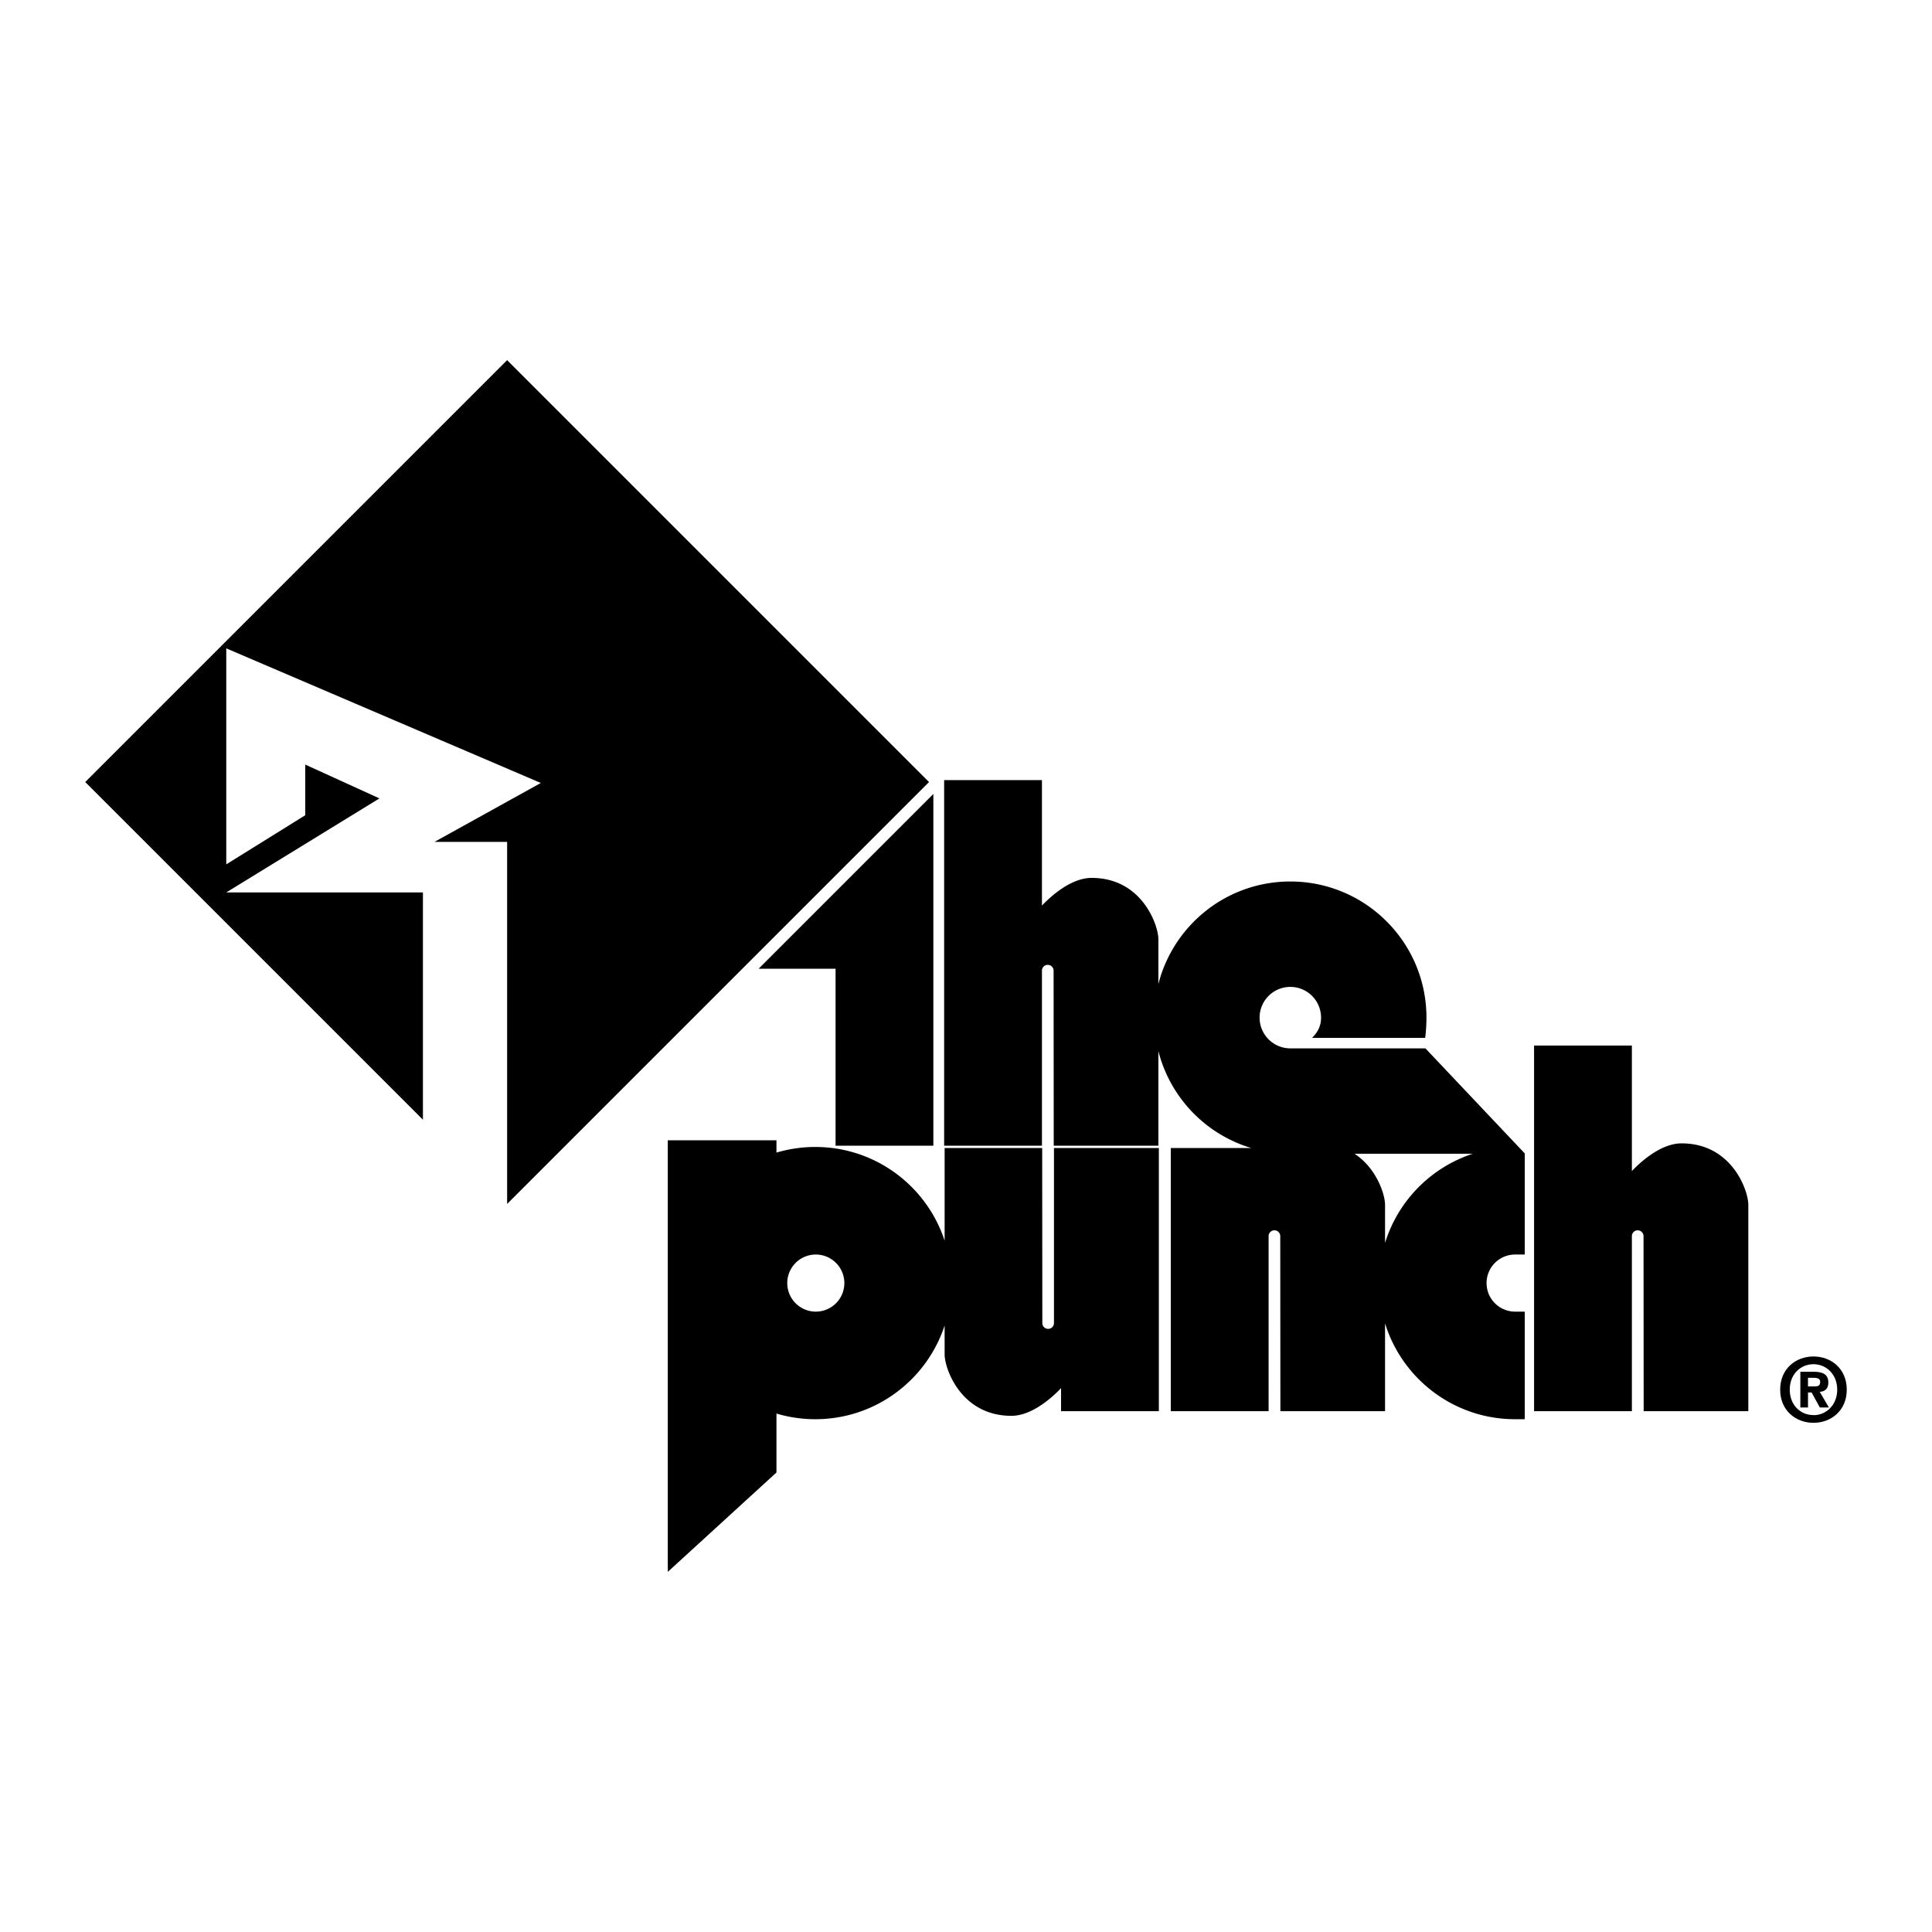 <svg xmlns="http://www.w3.org/2000/svg" width="2500" height="2500" viewBox="0 0 192.756 192.756"><g fill-rule="evenodd" clip-rule="evenodd"><path fill="#fff" d="M0 0h192.756v192.756H0V0z"/><path d="M105.154 132.002a.58.58 0 1 1-1.16 0l-.016-17.463h-9.733v9.242c-1.779-5.428-6.883-9.348-12.904-9.348a13.64 13.64 0 0 0-3.873.562v-1.23H66.626v43.059l10.842-9.914v-5.879c1.228.365 2.526.564 3.873.564 6.021 0 11.125-3.922 12.904-9.348v2.891c0 1.395 1.626 6.119 6.661 6.119 2.162 0 4.27-2.035 4.955-2.764v2.299h9.758v-26.254h-10.465v17.464z"/><path d="M152.125 115.078l-.609-.645-9.303-9.838h-13.477a3.066 3.066 0 1 1 3.066-3.066c0 .846-.342 1.467-.898 2.021h11.285c.084-.613.129-1.385.129-2.021 0-7.501-6.08-13.582-13.582-13.582-6.348 0-11.676 4.355-13.164 10.24v-4.481c0-1.394-1.627-6.118-6.66-6.118-2.164 0-4.271 2.036-4.957 2.764V77.831h-9.758v36.476h9.758V96.844a.581.581 0 1 1 1.162 0l.014 17.463h10.441v-9.434a13.605 13.605 0 0 0 9.268 9.666h-8.029v26.254h9.758V123.33a.58.58 0 1 1 1.162 0l.014 17.463h10.441v-8.764c1.713 5.541 6.873 9.566 12.977 9.566h.963v-10.734h-.963a2.847 2.847 0 1 1 0-5.696h.963v-10.057h.029l-.03-.03z"/><path d="M126.568 116.838v-1.902c.666.107 1.35.164 2.043.17a12.091 12.091 0 0 0-2.043 1.732z"/><path d="M138.186 124.008v-3.814c0-.982-.809-3.611-3.041-5.084h11.787a13.613 13.613 0 0 0-8.746 8.898z" fill="#fff"/><path d="M180.934 141.955c-1.758 0-3.326-1.217-3.326-3.309 0-2.094 1.568-3.311 3.326-3.311 1.752 0 3.318 1.217 3.318 3.311 0 2.092-1.566 3.309-3.318 3.309z"/><path d="M180.934 136.107c-1.312 0-2.371 1.016-2.371 2.539 0 1.521 1.059 2.547 2.371 2.537v.01c1.279 0 2.365-1.025 2.365-2.547 0-1.523-1.086-2.539-2.365-2.539z" fill="#fff"/><path d="M92.687 78.024L50.596 35.932 8.504 78.024l33.692 33.691V89.037H22.575l15.281-9.38-7.402-3.376v5.056l-7.879 4.9v-21.55l31.381 13.431-10.61 5.879h7.25v36.118l42.091-42.091zM180.383 140.422h-.762v-3.562h1.33c.92 0 1.463.264 1.463 1.078 0 .656-.385.893-.857.928l.91 1.557h-.902l-.822-1.496h-.359v1.495h-.001z"/><path d="M181.057 138.322c.342 0 .543-.07.543-.465 0-.367-.395-.395-.684-.395h-.533v.859h.674v.001z" fill="#fff"/><path d="M167.77 114.074c-2.162 0-4.271 2.035-4.957 2.764v-12.521h-9.758v36.477h9.758V123.33a.58.58 0 1 1 1.162 0l.014 17.463h10.441v-20.6c0-1.394-1.627-6.119-6.66-6.119zM75.688 96.65h7.676v17.657h9.758V79.214L75.688 96.65z"/><path d="M81.341 130.861a2.848 2.848 0 1 0-.003-5.695 2.848 2.848 0 0 0 .003 5.695z" fill="#fff"/></g></svg>